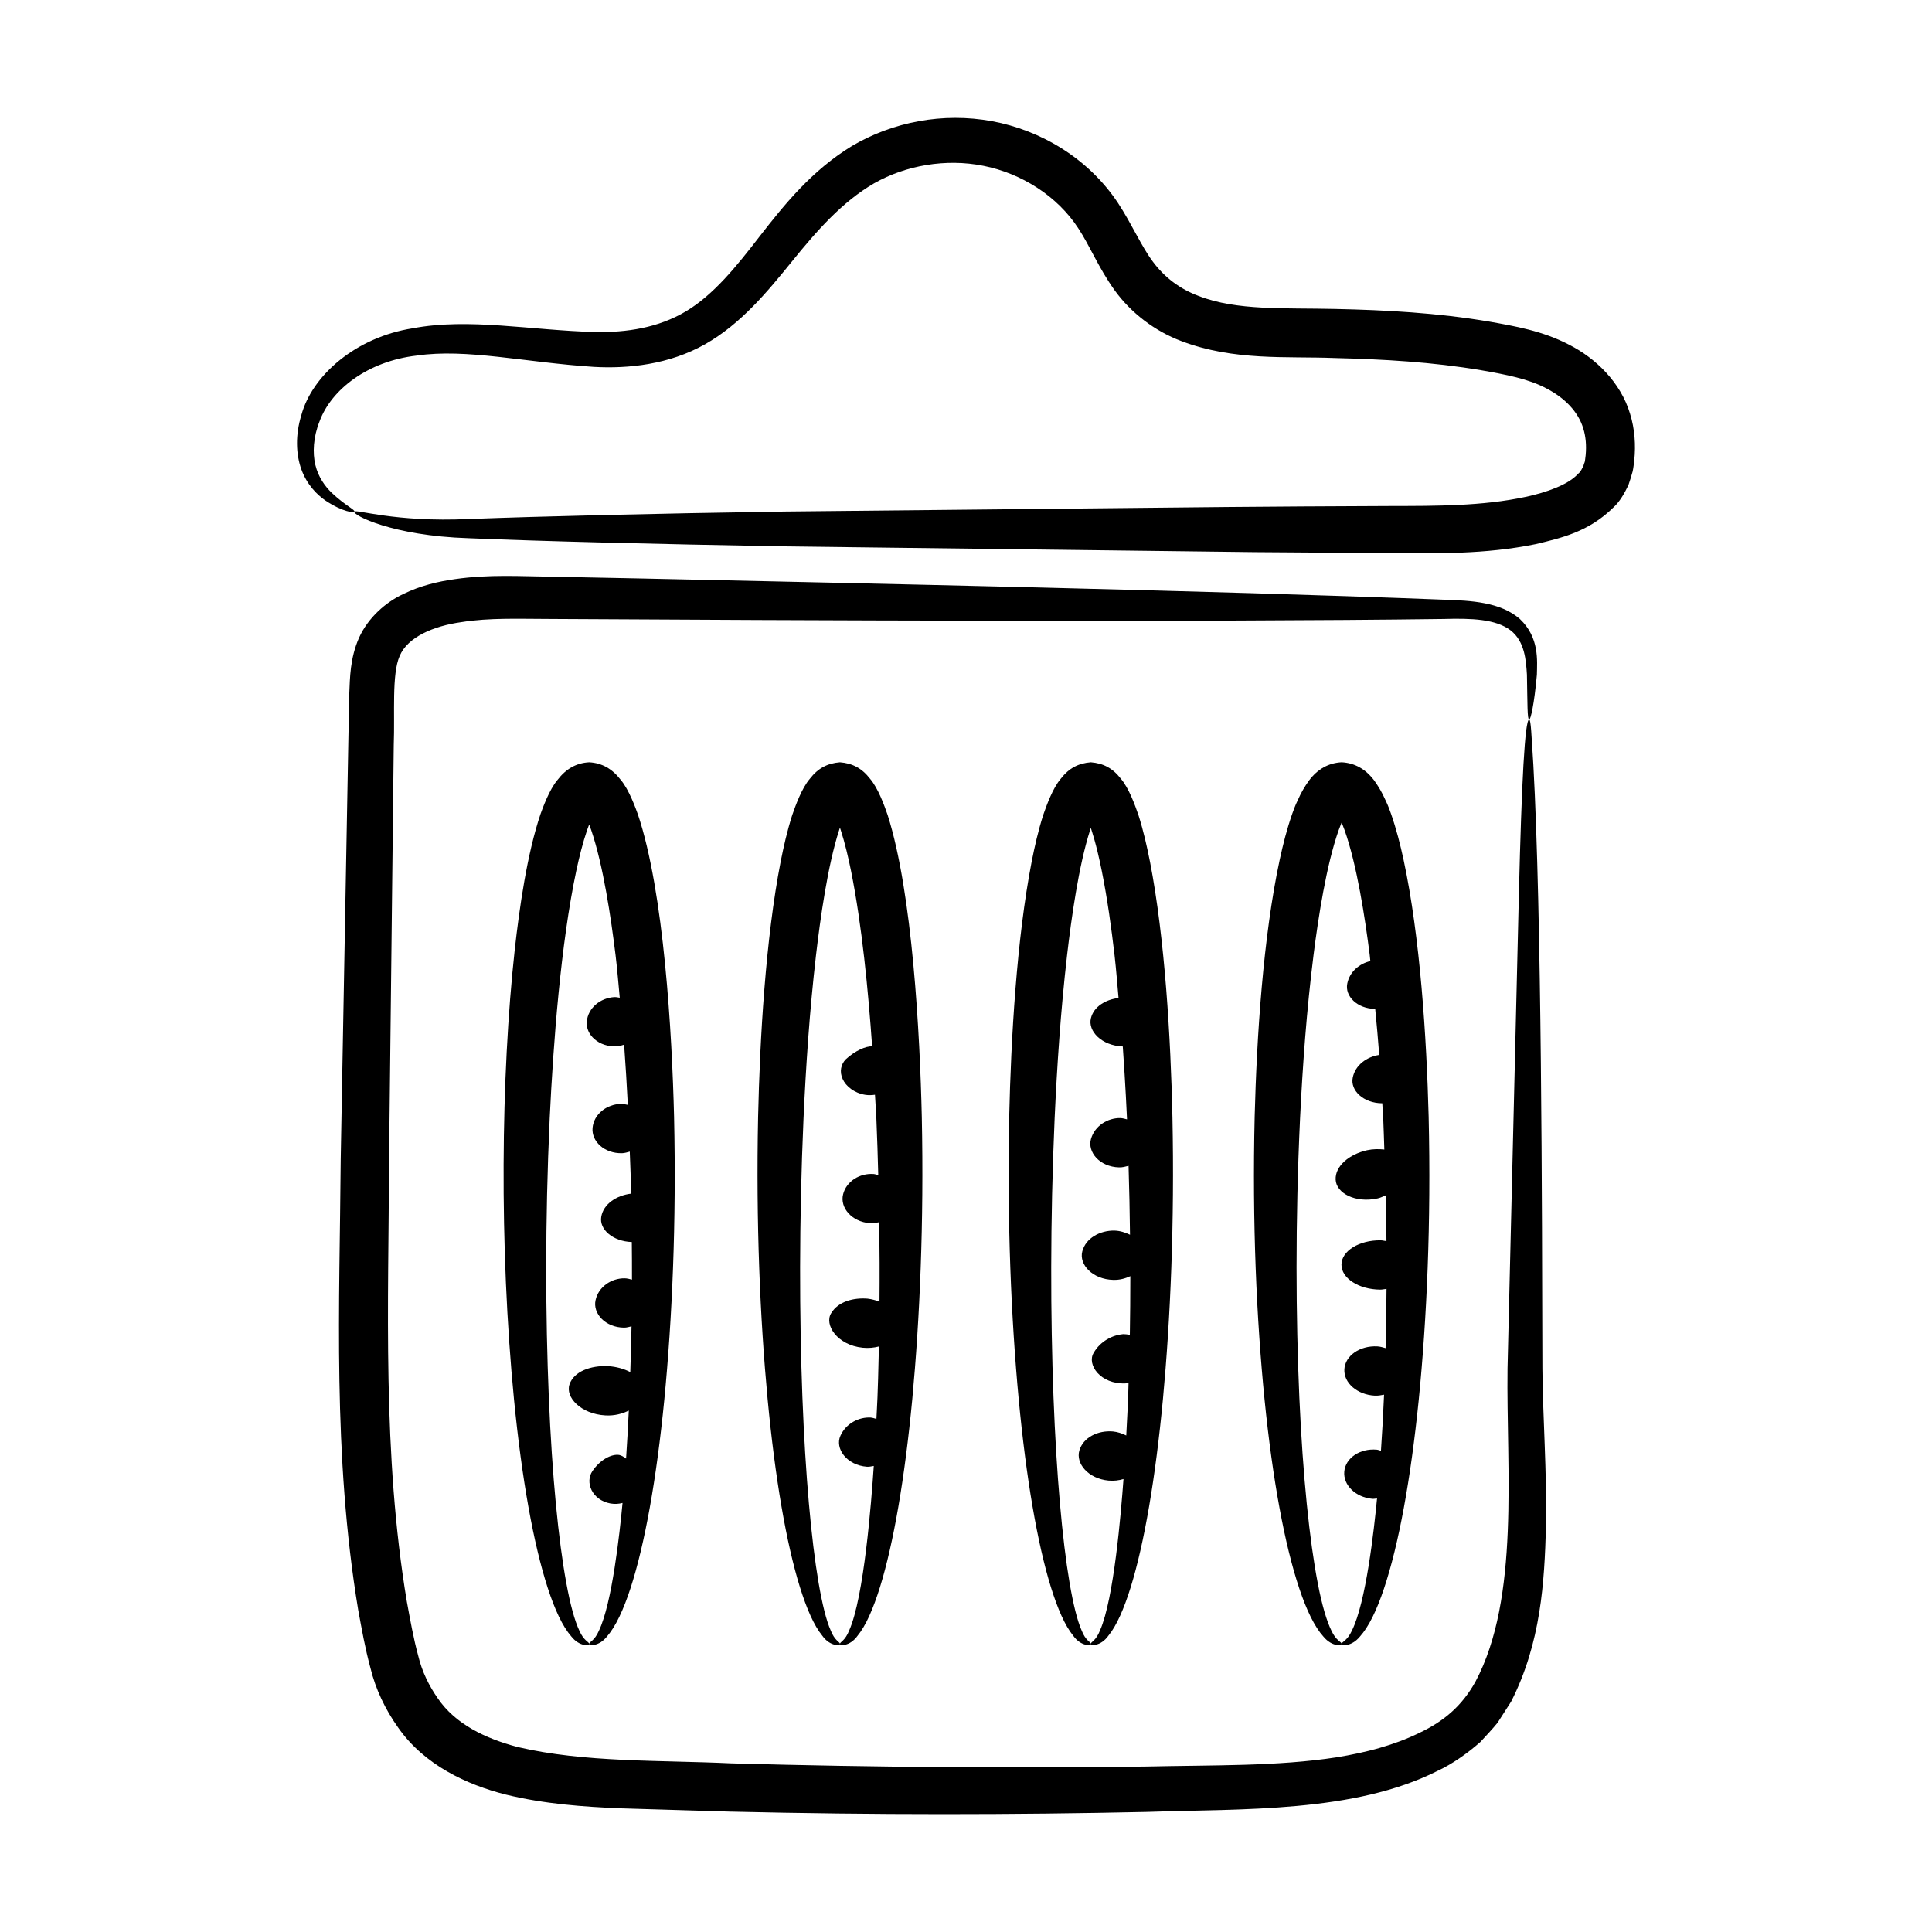 <?xml version="1.0" encoding="UTF-8"?>
<!-- Uploaded to: ICON Repo, www.iconrepo.com, Generator: ICON Repo Mixer Tools -->
<svg fill="#000000" width="800px" height="800px" version="1.1" viewBox="144 144 512 512" xmlns="http://www.w3.org/2000/svg">
 <g>
  <path d="m546.79 308.04c-5.203-4.516-12.922-4.879-20.129-5.117-63.07-2.473-153.12-4.301-212.8-5.621-7.812-0.156-15.762-0.316-23.84-0.477-7.981-0.094-16.344-0.656-25.418 0.645-4.484 0.637-9.148 1.695-13.789 3.981-4.598 2.16-9.242 6.203-11.664 11.555-2.406 5.445-2.402 10.641-2.59 14.84-0.086 4.344-0.172 8.715-0.258 13.113-0.641 35.188-1.316 72.121-2.012 110.42-0.273 38.133-2.188 78.113 4.637 119.27 0.961 5.195 1.793 10.031 3.258 15.426 1.324 5.477 3.875 10.906 7.301 15.711 6.945 9.996 18.316 15.207 28.52 17.789 10.418 2.531 20.598 3.238 30.449 3.652 9.754 0.293 19.434 0.582 29.027 0.871 38.32 0.902 75.301 0.855 110.51 0.078 25.418-0.859 54.922 0.262 77.031-10.902 3.867-1.809 7.766-4.551 11.266-7.609 1.547-1.695 3.152-3.356 4.57-5.109l3.598-5.606c7.945-15.648 8.824-31.711 9.242-46.402 0.254-14.785-0.84-28.809-0.949-41.785-0.098-42.938-0.195-120.3-2.402-160.12-0.523-7.836-0.613-11.891-1.105-11.941-1.133-0.047-1.996 16.43-2.723 46.16-0.711 29.711-1.738 72.699-3.012 125.82-0.348 26.68 3.34 60.797-8.523 83.02-3.469 6.203-8.098 10.344-14.887 13.551-6.617 3.242-14.105 5.195-21.918 6.457-15.648 2.418-32.871 2.035-50.395 2.438-35.047 0.445-71.844 0.234-109.97-0.84-18.949-0.887-38.957-0.176-56.605-4.324-8.68-2.277-16.547-6.117-21.16-12.863-2.332-3.328-4.231-7.121-5.25-11.457-1.191-4.324-2.109-9.461-2.984-14.23-6.523-39.035-4.848-78.758-4.711-116.94 0.43-38.164 0.848-74.984 1.242-110.05 0.32-8.348-0.559-18.75 1.559-23.586 2.074-4.977 8.875-7.961 16.395-8.996 7.43-1.203 15.551-0.844 23.691-0.836 64.477 0.375 172.23 0.867 236.57 0.004 7.426-0.219 13.816 0.027 17.73 2.996 3.828 2.934 4.121 8.09 4.359 11.766 0.152 7.684 0.074 11.918 0.598 11.918 0.379-0.004 1.324-3.945 2.039-11.898 0.066-3.742 0.691-9.84-4.488-14.762z"/>
  <path d="m575.55 272.53c0.41-1.176 0.785-2.379 1.113-3.582 0.25-1.113 0.297-2 0.441-3.012 0.398-3.957 0.148-8.207-1.129-12.297-2.496-8.359-9.164-14.723-16.082-18.25-7.102-3.727-14.52-4.965-21.203-6.16-13.816-2.336-27.473-3.062-40.777-3.352-13.426-0.32-26.137 0.5-36.238-3.434-5.019-1.863-9.055-4.949-12.102-9.031-3.137-4.172-5.523-9.863-9.316-15.656-7.898-11.852-20.43-19.238-33.383-21.645-13.059-2.375-26.258 0.203-37.031 6.539-10.707 6.504-18.039 15.66-24.418 23.848-6.371 8.273-12.324 15.613-19.641 20.008-7.328 4.356-15.672 5.644-24.105 5.484-16.949-0.441-33.453-3.816-48.328-0.984-14.938 2.34-26.613 12.375-29.496 23.035-1.602 5.223-1.441 10.293 0.004 14.332 1.473 4.059 4.129 6.719 6.391 8.273 4.641 3.09 7.574 3.262 7.684 2.969 0.254-0.508-2.414-1.621-6.004-5-1.754-1.688-3.559-4.125-4.352-7.387-0.777-3.234-0.555-7.391 1.094-11.523 3.074-8.445 12.777-15.996 25.832-17.48 13.16-1.918 28.574 1.816 46.887 3.004 9.133 0.512 19.934-0.617 29.461-6 9.539-5.406 16.57-13.984 23.039-21.957 6.484-8.023 13.258-15.762 21.73-20.676 8.387-4.773 19.035-6.652 28.996-4.652 9.953 1.965 19.582 7.934 25.207 16.66 2.941 4.449 5.285 10.348 9.543 16.293 4.328 6.023 10.734 10.887 17.664 13.48 13.98 5.324 27.934 4 40.602 4.504 12.977 0.316 26.051 1.062 38.879 3.234 6.555 1.148 12.586 2.285 17.344 4.844 4.863 2.527 8.383 6.18 9.715 10.555 0.688 2.188 0.875 4.602 0.641 7.121-0.098 0.598-0.129 1.355-0.254 1.82-0.16 0.352-0.27 0.699-0.344 1.074-0.43 0.668-0.598 1.398-1.414 2.043-2.57 2.879-8.34 4.918-13.895 6.109-11.516 2.461-23.707 2.391-35.996 2.414-43.375 0.223-16.684-0.016-160.29 1.465-35.387 0.551-64.066 1.246-83.816 1.984-19.648 0.914-29.941-2.703-30.266-1.934-0.555 0.852 10.012 6.387 30.215 7.019 19.844 0.828 48.453 1.539 83.859 2.172 35.398 0.434 77.543 0.949 124.35 1.523 11.699 0.082 23.691 0.168 35.941 0.254 12.156 0.07 25.195 0.383 38.68-2.379 6.672-1.613 13.992-3.207 20.594-9.734 1.641-1.465 2.953-3.777 3.981-5.938z"/>
  <path d="m300.12 362.52 0.004 0.004v-0.004c0.043 0.121 0.012 0.023 0-0.012-0.012 0.035-0.047 0.133-0.004 0.012z"/>
  <path d="m313.02 359.75c-0.473-1.305-2.316-6.512-4.508-9.059-2.242-2.941-4.977-4.5-8.383-4.676-3.41 0.176-6.144 1.734-8.383 4.676-2.195 2.547-4.035 7.754-4.508 9.059-3.555 10.539-5.578 24.773-6.816 35.836-3.684 33.512-4.141 78.844-0.207 119.27 2.09 21.258 5.188 38.395 8.941 49.961 1.879 5.769 3.926 10.184 6.207 12.805 2.246 2.891 5.019 2.488 4.769 1.984-0.062-0.512-1.43-0.777-2.59-3.461-1.23-2.566-2.414-6.898-3.457-12.59-2.102-11.406-3.766-28.352-4.648-49.352-0.863-20.996-1.039-46.094 0.238-73.844 0.953-19.867 2.926-46.234 7.059-65.656 0.789-3.68 1.703-7.344 2.848-10.703 0.418-1.145 0.527-1.441 0.551-1.492-0.004-0.008-0.004-0.012 0 0 0.004-0.012 0.004-0.008 0 0 0.023 0.055 0.133 0.348 0.551 1.492 3.18 9.332 5.231 23.242 6.438 33.062 0.469 3.832 0.75 7.559 1.117 11.34-0.473-0.059-0.93-0.188-1.414-0.164-3.688 0.203-6.961 2.832-7.316 6.434-0.359 3.578 3.215 6.867 7.984 6.621 0.699-0.035 1.277-0.277 1.906-0.449 0.398 5.41 0.707 10.715 0.98 15.957-0.609-0.121-1.215-0.277-1.855-0.262-3.801 0.113-7.148 2.742-7.488 6.348-0.34 3.582 3.164 6.848 7.832 6.719 0.738-0.02 1.367-0.246 2.027-0.418 0.133 3.723 0.301 7.519 0.383 11.137-3.883 0.453-7.391 2.738-7.945 6.184-0.547 3.266 3.047 6.473 8.102 6.644 0.027 3.367 0.059 6.715 0.043 9.965-0.645-0.172-1.297-0.34-1.973-0.352-3.5-0.02-6.906 2.25-7.676 5.793-0.777 3.508 2.562 7.227 7.531 7.281 0.73 0.008 1.344-0.207 1.996-0.348-0.074 4.203-0.195 8.18-0.328 12.129-1.684-0.883-3.723-1.445-5.859-1.578-4.59-0.215-9.082 1.383-10.242 4.828-1.176 3.383 2.984 7.867 9.523 8.227 2.438 0.137 4.461-0.453 6.184-1.281-0.211 4.418-0.441 8.707-0.719 12.727-0.609-0.477-1.227-0.844-1.832-0.969-2.023-0.305-5.031 1.246-7.066 4.25-2.047 2.945-0.176 7.707 4.758 8.613 1.172 0.207 2.242 0.113 3.203-0.141-0.762 8.031-2.769 26.578-6.254 33.844-1.16 2.688-2.523 2.949-2.586 3.461-0.25 0.504 2.523 0.906 4.769-1.984 2.277-2.621 4.324-7.035 6.207-12.805 3.75-11.57 6.852-28.703 8.941-49.961 2.066-21.27 3.207-46.672 2.578-74.918-0.539-21.82-2.637-59.5-9.613-80.188z"/>
  <path d="m366.6 363.36v0.004l0.004-0.004c0.023 0.07 0 0.004 0-0.012-0.004 0.016-0.023 0.086-0.004 0.012z"/>
  <path d="m379.25 360.03c-0.887-2.551-2.516-7.121-4.676-9.648-2.164-2.809-4.691-4.113-7.981-4.367-3.289 0.254-5.812 1.562-7.977 4.371-2.16 2.527-3.789 7.098-4.676 9.645-1.336 4.195-2.246 8.238-3.043 12.242-4.012 20.566-5.527 46.961-5.992 67.742-0.578 28.164 0.527 53.5 2.516 74.711 2.012 21.207 4.977 38.309 8.566 49.879 1.809 5.773 3.734 10.199 5.93 12.871 2.098 2.957 4.938 2.664 4.684 2.133-0.07-0.516-1.383-0.781-2.457-3.539-1.16-2.598-2.238-6.965-3.215-12.656-1.945-11.422-3.481-28.34-4.289-49.301-0.785-20.957-0.922-46 0.301-73.699 0.637-13.84 1.586-28.359 3.305-43.23 1.141-9.77 3.09-23.734 6.109-33.121 0.18-0.566 0.23-0.703 0.238-0.719 0 0 0-0.004 0.004 0v0c0.008 0.02 0.055 0.156 0.234 0.719 1.094 3.391 1.961 7.07 2.707 10.758 2.891 14.367 4.555 31.77 5.586 46.461-1.676-0.051-4.465 1.113-7.051 3.496-1.199 1.316-1.656 3.195-0.77 5.144 0.84 1.93 3.082 3.742 5.961 4.207 0.906 0.148 1.777 0.105 2.613-0.012 0.113 2.082 0.277 4.246 0.371 6.297 0.227 5.129 0.363 10.066 0.5 15.008-0.414-0.098-0.805-0.266-1.23-0.301-3.625-0.254-7.207 1.875-8.09 5.391-0.883 3.484 2.254 7.285 7.117 7.644 0.887 0.066 1.676-0.105 2.465-0.262 0.105 7.285 0.125 14.293 0.066 21.043-1.023-0.367-2.078-0.652-3.144-0.781-3.668-0.297-7.762 0.715-9.648 3.832-1.918 3.019 1.52 8.469 8.332 9.172 1.582 0.156 3.016 0.004 4.305-0.332-0.32 14.422-0.469 15.07-0.66 19.203-0.504-0.148-1.008-0.32-1.516-0.367-3.062-0.176-6.543 1.516-8.023 4.836-1.492 3.258 1.531 7.789 7.07 8.203 0.652 0.047 1.176-0.148 1.77-0.215-0.652 9.648-2.586 34.773-6.512 43.582-1.074 2.754-2.383 3.023-2.453 3.539-0.258 0.535 2.582 0.824 4.68-2.133 2.195-2.672 4.121-7.098 5.93-12.871 3.586-11.574 6.555-28.672 8.566-49.879 1.984-21.215 3.094-46.547 2.516-74.711-0.488-21.766-2.461-59.309-9.039-79.984z"/>
  <path d="m433.08 363.41h-0.004v0.008z"/>
  <path d="m448.74 372.29c-0.789-4.008-1.699-8.047-3.027-12.242-0.891-2.586-2.547-7.211-4.688-9.691-2.156-2.797-4.668-4.082-7.949-4.344-3.281 0.258-5.789 1.547-7.945 4.344-2.141 2.484-3.797 7.109-4.691 9.691-1.328 4.195-2.238 8.238-3.027 12.242-3.988 20.535-5.5 46.91-5.965 67.727-0.574 28.16 0.527 53.488 2.508 74.699 2.004 21.203 4.961 38.297 8.535 49.871 1.805 5.773 3.723 10.199 5.91 12.875 2.086 2.961 4.934 2.68 4.676 2.141-0.07-0.516-1.375-0.781-2.445-3.543-1.152-2.602-2.223-6.973-3.195-12.664-1.934-11.422-3.457-28.34-4.258-49.297-0.781-20.953-0.914-45.992 0.305-73.688 0.637-13.836 1.582-28.355 3.293-43.227 1.141-9.805 3.082-23.758 6.086-33.125 0.168-0.531 0.207-0.645 0.211-0.656-0.004-0.008 0-0.004 0 0 0.004-0.004 0.004-0.004 0.004 0 0.262 0.941 1.367 3.805 2.906 11.418 1.484 7.406 2.523 14.938 3.387 22.363 0.438 3.816 0.707 7.523 1.051 11.285-3.465 0.43-6.555 2.289-7.316 5.348-0.875 3.434 2.856 7.301 8.441 7.504 0.762 10.848 1.027 17.457 1.125 19.32-0.59-0.156-1.18-0.32-1.781-0.344-3.336-0.051-6.762 2.031-7.766 5.516-1.012 3.445 2.266 7.426 7.445 7.551 0.922 0.023 1.711-0.211 2.508-0.41 0.191 6.258 0.32 12.336 0.383 18.262-1.262-0.613-2.644-1.051-4.109-1.098-3.859-0.066-7.633 2.004-8.535 5.516-0.914 3.473 2.719 7.422 8.23 7.551 1.73 0.043 3.195-0.391 4.5-0.988-0.004 5.324-0.039 10.559-0.129 15.547-0.609-0.109-1.215-0.195-1.781-0.188-2.707 0.227-6.019 1.809-7.816 4.981-1.855 3.074 1.785 8.359 8.438 8.074 0.316-0.016 0.516-0.176 0.816-0.211-0.113 3.406 0.047 1.699-0.609 14.02-1.078-0.531-2.238-0.938-3.488-1.066-3.969-0.352-7.906 1.547-8.934 5.027-1.031 3.441 2.352 7.484 7.707 7.984 1.457 0.137 2.781-0.047 3.984-0.406-0.668 9.039-2.539 31.781-6.215 40.09-1.066 2.762-2.371 3.031-2.445 3.543-0.258 0.535 2.59 0.82 4.676-2.144 2.184-2.676 4.106-7.102 5.91-12.871 3.574-11.574 6.531-28.672 8.535-49.875 1.98-21.211 3.082-46.535 2.508-74.695-0.461-20.887-1.977-47.195-5.961-67.715z"/>
  <path d="m433.07 363.42v0.004l0.004-0.004c0.023 0.082 0.008 0.02-0.004-0.012-0.008 0.031-0.023 0.094 0 0.012z"/>
  <path d="m515.96 371.84c-0.875-4.023-1.887-8.078-3.363-12.289-0.484-1.23-0.578-1.746-1.477-3.594-0.809-1.855-1.801-3.527-2.91-5.082-2.285-3.062-5.184-4.684-8.664-4.867-3.481 0.18-6.379 1.805-8.664 4.867-1.113 1.551-2.106 3.227-2.91 5.082-0.898 1.848-0.992 2.363-1.477 3.59-1.477 4.207-2.484 8.266-3.359 12.289-4.406 20.539-6.094 47.039-6.637 68.047-0.664 28.301 0.5 53.754 2.625 75.059 2.148 21.297 5.336 38.457 9.203 50.02 1.926 5.766 4.062 10.168 6.398 12.754 2.344 2.84 5.066 2.367 4.824 1.883-0.055-0.512-1.457-0.77-2.68-3.41-1.273-2.543-2.539-6.844-3.629-12.535-2.211-11.398-3.961-28.363-4.902-49.387-0.918-21.023-1.113-46.16 0.195-73.949 0.684-13.883 1.707-28.449 3.582-43.344 1.246-9.793 3.363-23.703 6.664-33.02l0.762-1.969 0.004 0.004h0.008l0.004-0.004 0.758 1.969c3.293 9.281 5.418 23.215 6.664 33.02 0.074 0.582 0.102 1.141 0.176 1.719-2.879 0.668-5.496 2.809-6.117 5.969-0.672 3.309 2.625 6.66 7.406 6.703 0.383 4.106 0.777 8.172 1.066 12.195-3.301 0.496-6.363 2.691-7.023 6.039-0.684 3.34 2.809 6.766 7.832 6.777 0.07 1.297 0.188 2.656 0.25 3.941 0.133 2.844 0.188 5.531 0.293 8.316-1.457-0.156-2.984-0.156-4.559 0.184-4.715 1.059-8.508 4.176-8.34 7.801 0.156 3.59 5.231 6.277 11.156 4.965 0.812-0.18 1.449-0.543 2.164-0.832 0.098 4.176 0.105 8.145 0.141 12.164-0.527-0.059-0.996-0.211-1.547-0.219-5.688-0.066-10.336 2.809-10.375 6.418-0.043 3.609 4.535 6.59 10.227 6.652 0.609 0.008 1.137-0.145 1.715-0.199-0.039 5.406-0.113 10.66-0.25 15.703-0.707-0.195-1.398-0.422-2.18-0.465-4.637-0.25-8.551 2.477-8.742 6.078-0.191 3.606 3.41 6.727 8.047 6.977 0.871 0.047 1.676-0.105 2.473-0.254-0.223 5.32-0.496 10.094-0.824 14.863-0.379-0.082-0.715-0.254-1.113-0.289-4.43-0.398-8.281 2.191-8.605 5.785-0.324 3.598 3 6.836 7.43 7.234 0.438 0.039 0.828-0.074 1.25-0.09-0.805 8.359-2.914 27.547-6.688 35.078-1.223 2.641-2.621 2.898-2.68 3.41-0.238 0.484 2.484 0.953 4.828-1.887 2.332-2.582 4.469-6.988 6.394-12.754 3.867-11.562 7.055-28.723 9.203-50.02 2.121-21.305 3.289-46.762 2.621-75.059-0.555-21.062-2.246-47.535-6.648-68.039z"/>
 </g>
</svg>